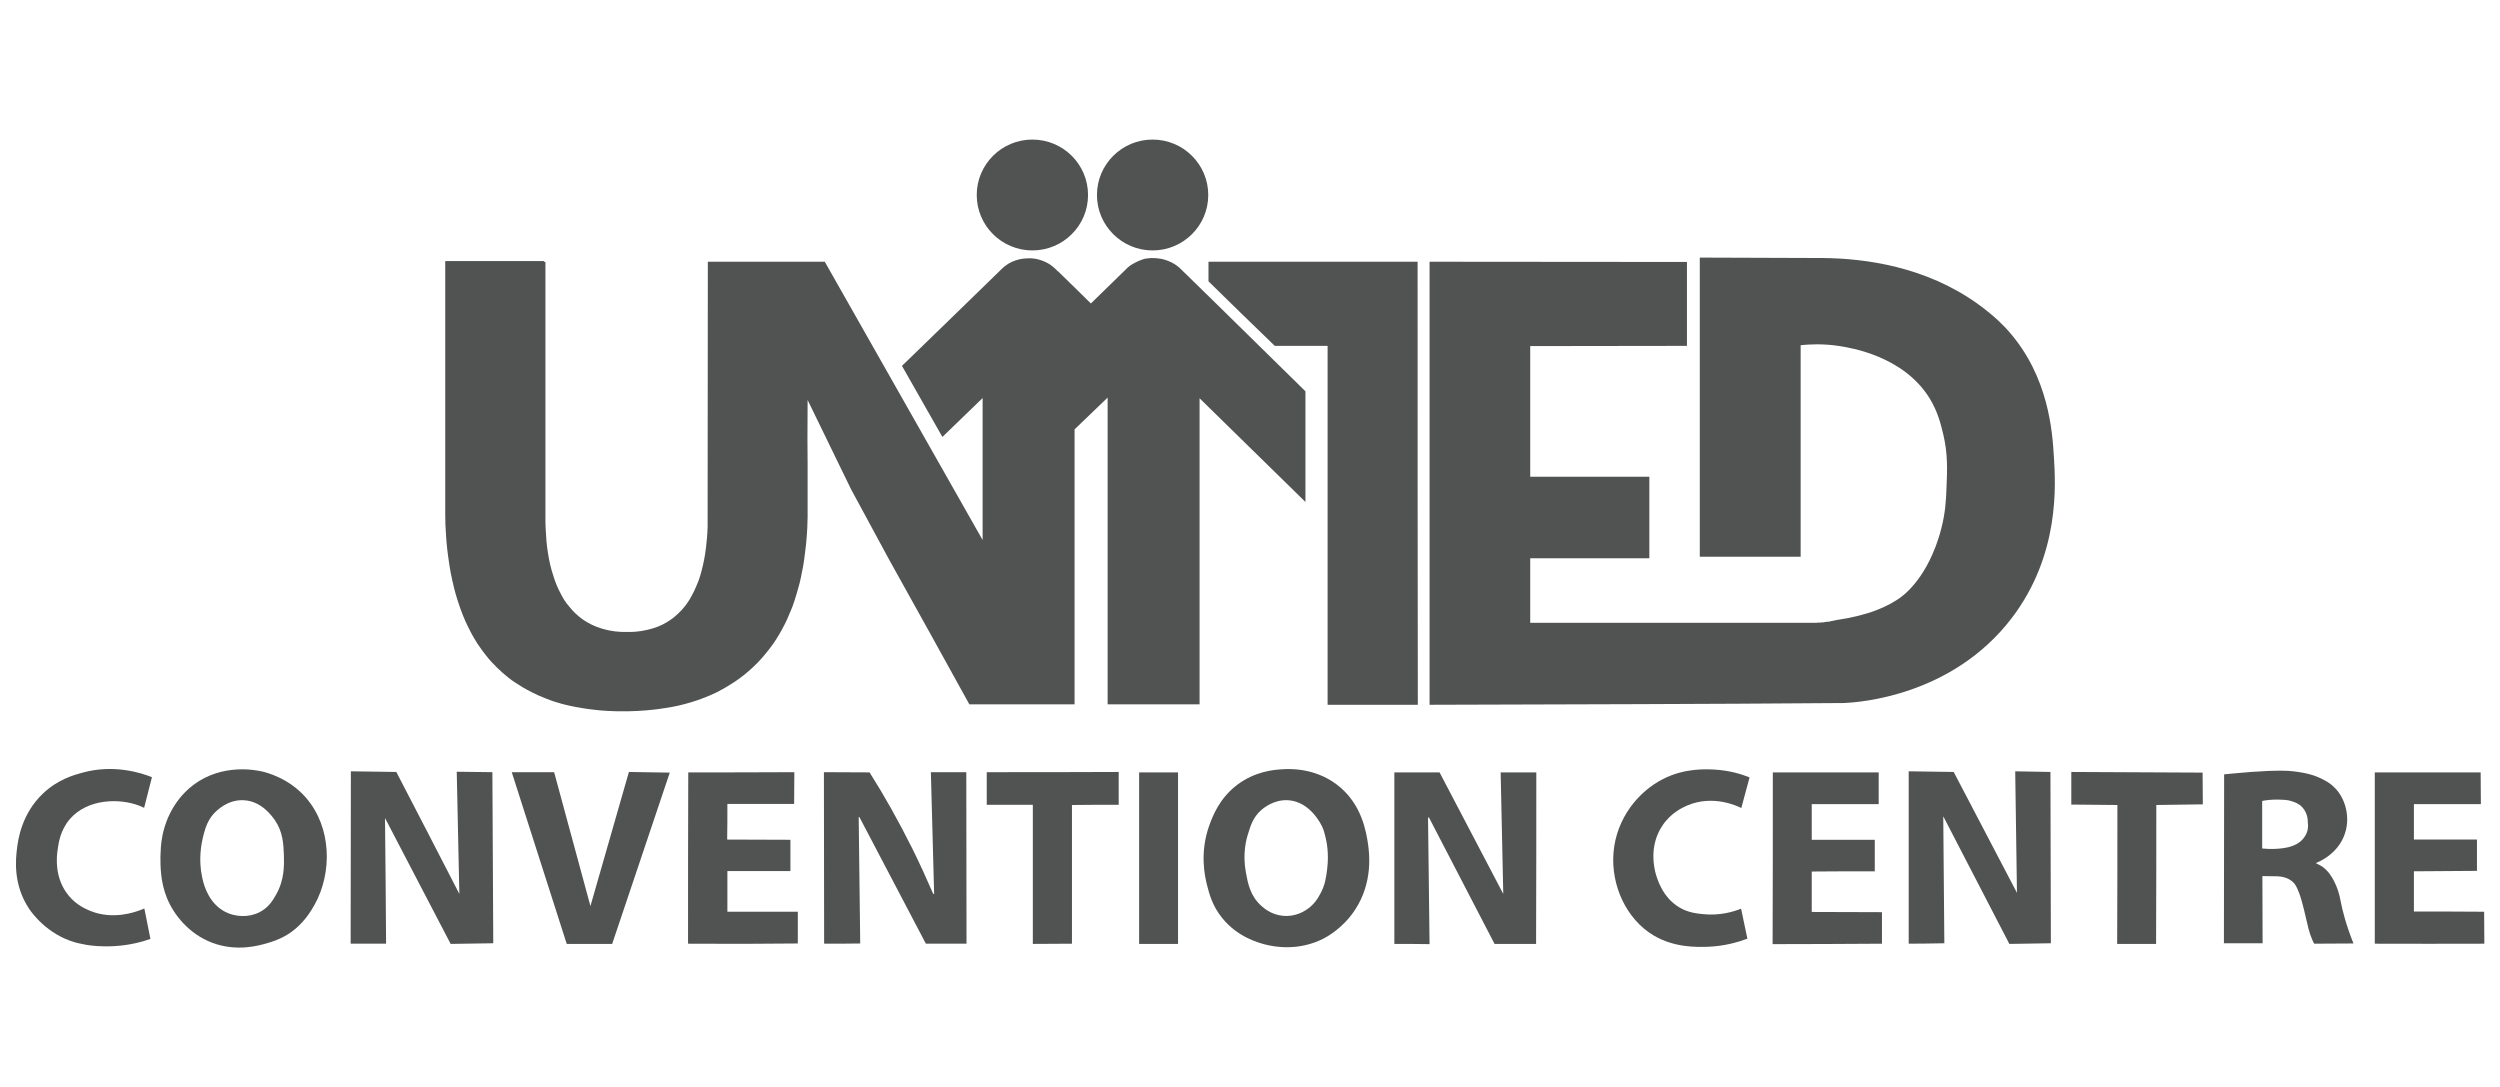 <?xml version="1.0" encoding="utf-8"?>
<!-- Generator: Adobe Illustrator 23.0.1, SVG Export Plug-In . SVG Version: 6.00 Build 0)  -->
<svg version="1.1" id="Layer_1" xmlns="http://www.w3.org/2000/svg" xmlns:xlink="http://www.w3.org/1999/xlink" x="0px" y="0px"
	 viewBox="0 0 115 50" style="enable-background:new 0 0 115 50;" xml:space="preserve">
<style type="text/css">
	.st0{fill:#515252;}
</style>
<g>
	<g>
		<g>
			<g>
				<g>
					<path class="st0" d="M25.09,12.05c0,6.83,0,11.35,0,11.64c0,0.02,0,0.15,0,0.33c0,0.11,0.01,0.27,0.02,0.45
						c0.01,0.23,0.03,0.57,0.1,0.99c0.04,0.26,0.11,0.65,0.28,1.14c0.06,0.18,0.15,0.43,0.32,0.74c0.07,0.14,0.18,0.34,0.38,0.57
						c0.19,0.24,0.37,0.39,0.43,0.44c0.12,0.1,0.31,0.24,0.57,0.37c0.36,0.18,0.66,0.24,0.83,0.28c0.38,0.08,0.7,0.07,0.93,0.07
						c0.13,0,0.23-0.01,0.27-0.01c0.16-0.01,0.35-0.04,0.57-0.09c0.12-0.03,0.29-0.07,0.51-0.16c0.27-0.11,0.46-0.24,0.56-0.31
						c0.08-0.05,0.27-0.2,0.49-0.43c0.24-0.26,0.38-0.5,0.46-0.65c0.16-0.29,0.25-0.53,0.32-0.7c0.11-0.3,0.16-0.53,0.21-0.74
						c0.08-0.36,0.12-0.64,0.14-0.83c0.03-0.25,0.06-0.56,0.07-0.92c0-4.06,0.01-8.13,0.01-12.19c1.79,0,3.59,0,5.38,0
						c2.42,4.27,4.84,8.54,7.26,12.8c0-2.18,0-4.35,0-6.53c-0.62,0.6-1.23,1.19-1.85,1.79c-0.62-1.09-1.24-2.18-1.86-3.27
						c1.53-1.48,3.05-2.96,4.58-4.45c0.03-0.03,0.07-0.07,0.12-0.11c0.09-0.07,0.16-0.12,0.18-0.13c0.03-0.02,0.1-0.06,0.21-0.11
						c0.19-0.08,0.35-0.11,0.4-0.12c0.05-0.01,0.2-0.03,0.39-0.03c0.15,0,0.26,0.03,0.3,0.03c0.09,0.02,0.25,0.06,0.44,0.15
						c0.12,0.06,0.2,0.11,0.22,0.13c0,0,0.14,0.1,0.24,0.2c0,0,0.03,0.03,0.06,0.06c0.02,0.02,0.04,0.04,0.06,0.05
						c0.5,0.49,1,0.97,1.49,1.46c0.54-0.53,1.09-1.06,1.63-1.59c0,0,0.01-0.01,0.02-0.02c0,0,0.02-0.01,0.03-0.03
						c0.02-0.02,0.04-0.04,0.05-0.04c0.02-0.02,0.04-0.04,0.06-0.05c0.01-0.01,0.03-0.03,0.06-0.04c0.01-0.01,0.03-0.02,0.06-0.04
						c0.01-0.01,0.03-0.02,0.06-0.03c0.02-0.01,0.04-0.02,0.05-0.03c0.02-0.01,0.04-0.02,0.06-0.03c0.02-0.01,0.04-0.02,0.06-0.03
						c0.01,0,0.02-0.01,0.04-0.02c0.01,0,0.02-0.01,0.03-0.01c0.02-0.01,0.03-0.01,0.04-0.02c0.01,0,0.02-0.01,0.04-0.01
						c0.02-0.01,0.04-0.01,0.05-0.02c0,0,0.03-0.01,0.05-0.02c0.02-0.01,0.04-0.01,0.06-0.02c0.01,0,0.03-0.01,0.06-0.01
						c0,0,0.03-0.01,0.06-0.01c0.13-0.02,0.26-0.02,0.26-0.02c0.22,0,0.41,0.04,0.43,0.04c0.22,0.05,0.39,0.13,0.47,0.17
						c0.19,0.1,0.32,0.21,0.39,0.28c0.27,0.26,2.59,2.53,5.75,5.64c0,1.7,0,3.39,0,5.09c-1.62-1.59-3.25-3.18-4.87-4.77
						c0,4.69,0,9.39,0,14.08c-1.41,0-2.82,0-4.23,0c0-4.7,0-9.41,0-14.11c-0.51,0.49-1.01,0.97-1.52,1.46c0,4.22,0,8.43,0,12.65
						c-1.61,0-3.23,0-4.84,0c-1.22-2.21-2.44-4.42-3.67-6.62c-0.59-1.09-1.18-2.18-1.77-3.27c-0.67-1.37-1.33-2.74-2-4.11
						c-0.01,1.44-0.01,2.37,0,2.96c0,0.64,0,1.29,0,1.93c0,0.06,0,0.25,0,0.5c-0.01,0.38-0.02,0.66-0.03,0.74
						c-0.02,0.33-0.05,0.58-0.06,0.66c-0.02,0.15-0.04,0.36-0.08,0.63c-0.03,0.21-0.06,0.36-0.09,0.49
						c-0.03,0.17-0.06,0.32-0.11,0.52c-0.05,0.19-0.09,0.33-0.12,0.43c-0.03,0.1-0.07,0.23-0.12,0.39
						c-0.06,0.19-0.12,0.34-0.16,0.43c-0.13,0.32-0.24,0.56-0.27,0.61c-0.05,0.1-0.19,0.38-0.42,0.74
						c-0.04,0.06-0.08,0.13-0.15,0.22c-0.05,0.07-0.21,0.29-0.45,0.57c-0.12,0.14-0.33,0.37-0.64,0.64
						c-0.05,0.05-0.29,0.25-0.62,0.48c-0.18,0.12-0.48,0.31-0.87,0.51c-0.09,0.04-0.41,0.2-0.85,0.35
						c-0.09,0.03-0.43,0.15-0.91,0.26c-0.41,0.09-0.72,0.13-0.94,0.16c-0.23,0.03-0.74,0.09-1.41,0.1
						c-0.73,0.01-1.27-0.04-1.42-0.06c-0.2-0.02-0.53-0.06-0.95-0.14c-0.32-0.06-0.81-0.16-1.4-0.4c-0.85-0.33-1.42-0.75-1.54-0.83
						c-0.23-0.17-0.57-0.45-0.94-0.85c-0.1-0.11-0.36-0.41-0.65-0.85c-0.23-0.36-0.37-0.65-0.47-0.86
						c-0.08-0.16-0.27-0.59-0.45-1.17c-0.12-0.38-0.18-0.67-0.23-0.88c-0.11-0.5-0.16-0.88-0.19-1.11
						c-0.01-0.09-0.06-0.43-0.09-0.89c-0.03-0.38-0.04-0.72-0.04-1c0-3.89,0-7.78,0-11.67c1.51,0,3.03,0,4.54,0
						C25.02,12.05,25.05,12.05,25.09,12.05C25.08,12.05,25.08,12.05,25.09,12.05z"/>
					<ellipse class="st0" cx="47.49" cy="8.97" rx="2.56" ry="2.55"/>
					<ellipse class="st0" cx="53.02" cy="8.97" rx="2.56" ry="2.55"/>
				</g>
				<path class="st0" d="M55.59,12.94c0-0.3,0-0.6,0-0.9c3.21,0,6.41,0,9.62,0c0,6.79,0,13.59,0.01,20.38c-1.38,0-2.77,0-4.15,0
					c0-5.5,0-11.01,0-16.51c-0.81,0-1.62,0-2.43,0C57.62,14.93,56.61,13.94,55.59,12.94C55.59,12.94,55.59,12.94,55.59,12.94z"/>
			</g>
			<path class="st0" d="M65.76,32.42c0-6.79,0-13.59,0-20.38c3.95,0,7.89,0.01,11.84,0.01c0,1.29,0,2.57,0,3.86
				c-2.4,0-4.8,0.01-7.21,0.01c0,2,0,4.01,0,6.01c1.83,0,3.65,0,5.48,0c0,1.25,0,2.5,0,3.75c-1.83,0-3.65,0-5.48,0
				c0,0.99,0,1.98,0,2.97c4.35,0,8.69,0,13.04,0c0,0,0,0,0.01,0c0.02,0,0.03,0,0.04,0c0.01,0,0.01,0,0.04,0c0.07,0,0.07,0,0.08-0.01
				c0.02,0,0.03,0,0.05,0c0.02,0,0.02,0,0.03,0c0.02,0,0.03,0,0.05,0c0.03,0,0.02,0,0.06-0.01c0.03,0,0.04,0,0.06,0
				c0.02,0,0.03,0,0.06-0.01c0.02,0,0.03,0,0.06-0.01c0.02,0,0.04,0,0.07-0.01c0.02,0,0.03,0,0.04,0c0.03,0,0.04,0,0.07-0.01
				c0.03,0,0.03,0,0.05-0.01c0.02,0,0.02,0,0.04-0.01c0.02,0,0.02,0,0.05-0.01c0.02,0,0.03,0,0.05-0.01c0.02,0,0.02,0,0.05-0.01
				c0.03,0,0.03,0,0.05-0.01c0,0,0.02,0,0.04-0.01c0.35-0.05,0.59-0.1,0.59-0.1c0.28-0.06,0.5-0.11,0.58-0.14
				c0.2-0.05,0.52-0.14,0.88-0.3c0.23-0.1,0.61-0.27,1-0.58c0.09-0.07,0.42-0.34,0.81-0.9c0.13-0.19,0.65-0.96,0.96-2.19
				c0.19-0.74,0.22-1.31,0.24-1.91c0.03-0.75,0.07-1.49-0.15-2.42c-0.1-0.41-0.24-1.03-0.63-1.66c-1.2-1.94-3.63-2.32-4.14-2.4
				c-0.77-0.12-1.4-0.08-1.79-0.04c0,3.24,0,6.49,0,9.73c-1.55,0-3.09,0-4.64,0c0-4.59,0-9.17,0-13.76
				c1.89,0.01,3.78,0.01,5.68,0.02c1.91,0.02,4.7,0.38,7.12,2.12c0.82,0.59,1.29,1.11,1.4,1.24c1.86,2.1,2.02,4.65,2.09,5.79
				c0.08,1.27,0.28,4.49-1.93,7.4c-2.75,3.61-7.05,3.89-7.72,3.92C78.49,32.39,72.12,32.4,65.76,32.42z"/>
		</g>
		<g>
			<path class="st0" d="M6.63,37.16c0.12-0.47,0.24-0.94,0.36-1.41c-0.53-0.21-1.76-0.6-3.19-0.21c-0.4,0.11-1.13,0.31-1.81,0.95
				c-1,0.94-1.16,2.14-1.21,2.56c-0.05,0.44-0.2,1.63,0.57,2.77c0.08,0.12,0.8,1.17,2.14,1.54c0.08,0.02,0.25,0.06,0.47,0.1
				c0.21,0.04,0.71,0.1,1.33,0.06c0.65-0.04,1.21-0.18,1.63-0.33c-0.09-0.47-0.19-0.94-0.28-1.4c-0.05,0.02-0.11,0.05-0.2,0.08
				c-0.22,0.08-1.24,0.46-2.29,0.03c-0.19-0.08-0.63-0.26-0.99-0.7c-0.68-0.82-0.55-1.83-0.51-2.1c0.04-0.31,0.12-0.91,0.57-1.43
				c0.81-0.93,2.27-0.96,3.18-0.61C6.5,37.1,6.57,37.13,6.63,37.16z"/>
			<path class="st0" d="M14.07,36.69c-0.78-0.9-1.82-1.16-2.05-1.21c-0.24-0.05-1.79-0.38-3.13,0.63c-1.09,0.83-1.35,2.01-1.41,2.29
				c-0.09,0.42-0.09,0.78-0.1,1c0,0.4-0.01,1.15,0.3,1.91c0.31,0.76,1,1.65,2.09,2.06c1.13,0.42,2.13,0.13,2.54,0.01
				c0.2-0.06,0.51-0.15,0.88-0.37c0.78-0.47,1.14-1.15,1.29-1.41C15.28,40.15,15.27,38.07,14.07,36.69z M12.69,41.17
				c-0.14,0.25-0.34,0.58-0.75,0.79c-0.51,0.26-1.13,0.22-1.59-0.02c-0.68-0.36-0.95-1.08-1.05-1.58c-0.18-0.84-0.04-1.53,0.05-1.91
				c0.11-0.42,0.22-0.74,0.51-1.05c0.08-0.08,0.59-0.63,1.35-0.59c0.82,0.04,1.29,0.72,1.43,0.91c0.37,0.54,0.4,1.08,0.42,1.63
				C13.07,39.8,13.09,40.48,12.69,41.17z"/>
			<path class="st0" d="M17.76,43.41c-0.54,0-1.09,0-1.63,0c0-2.64,0.01-5.28,0.01-7.93c0.7,0.01,1.39,0.02,2.09,0.03
				c0.97,1.87,1.94,3.74,2.9,5.61c-0.04-1.87-0.08-3.74-0.12-5.62c0.55,0.01,1.09,0.01,1.64,0.02c0.01,2.62,0.03,5.24,0.04,7.87
				c-0.65,0.01-1.31,0.02-1.96,0.03c-1.01-1.93-2.01-3.86-3.02-5.79C17.73,39.57,17.75,41.49,17.76,43.41z"/>
			<path class="st0" d="M26.07,43.42c-0.84-2.63-1.69-5.27-2.53-7.9c0.65,0,1.3,0,1.95,0c0.56,2.05,1.11,4.1,1.67,6.16
				c0.59-2.06,1.18-4.12,1.77-6.17c0.63,0.01,1.25,0.02,1.88,0.03c-0.88,2.63-1.77,5.25-2.65,7.88
				C27.46,43.42,26.76,43.42,26.07,43.42z"/>
			<path class="st0" d="M31.65,43.41c0-2.63,0-5.25,0.01-7.88c1.63,0,3.25,0,4.88-0.01c0,0.49-0.01,0.97-0.01,1.46
				c-1.02,0-2.04,0-3.07,0c0,0.55,0,1.1-0.01,1.64c0.97,0,1.94,0.01,2.91,0.01c0,0.48,0,0.96,0,1.44c-0.97,0-1.94,0-2.9,0
				c0,0.62,0,1.25,0,1.87c1.08,0,2.16,0,3.24,0c0,0.49,0,0.97,0,1.46C35.01,43.42,33.33,43.42,31.65,43.41z"/>
			<path class="st0" d="M37.91,43.41c0-2.63-0.01-5.26-0.01-7.89c0.7,0,1.4,0.01,2.1,0.01c0.66,1.04,1.32,2.21,1.96,3.49
				c0.35,0.71,0.67,1.41,0.96,2.08c0,0.01,0.01,0.01,0.01,0.02c0.01,0,0.02,0,0.04,0c-0.05-1.87-0.1-3.73-0.15-5.6
				c0.54,0,1.09,0,1.63,0c0,2.63,0.01,5.26,0.01,7.89c-0.62,0-1.25,0-1.87,0c-1.02-1.94-2.04-3.89-3.06-5.83
				c-0.01,0-0.02,0.01-0.03,0.01c0.02,1.94,0.05,3.88,0.07,5.81C39,43.41,38.46,43.41,37.91,43.41z"/>
			<path class="st0" d="M45.39,35.52c2.02,0,4.04,0,6.07-0.01c0,0.5,0,1,0,1.51c-0.72,0-1.44,0-2.15,0.01c0,2.13,0,4.26,0,6.38
				c-0.6,0-1.2,0.01-1.8,0.01c0-2.13,0-4.27,0-6.4c-0.71,0-1.41,0-2.12,0C45.39,36.52,45.39,36.02,45.39,35.52z"/>
			<path class="st0" d="M52.4,43.42c0-2.63,0-5.26,0-7.89c0.6,0,1.19,0,1.79,0c0,2.63,0,5.26,0,7.89C53.6,43.42,53,43.42,52.4,43.42
				z"/>
			<path class="st0" d="M62.93,38.83c-0.08-0.52-0.27-1.87-1.45-2.75c-1.03-0.77-2.18-0.72-2.54-0.69
				c-0.34,0.02-1.21,0.09-2.04,0.72c-0.81,0.62-1.11,1.42-1.27,1.85c-0.46,1.28-0.2,2.38-0.11,2.74c0.1,0.39,0.24,0.97,0.71,1.54
				c0.7,0.86,1.62,1.11,1.94,1.2c0.49,0.13,1.59,0.31,2.72-0.27c0.15-0.08,0.89-0.47,1.45-1.33C63.16,40.58,62.99,39.26,62.93,38.83
				z M61.05,39.97c-0.05,0.39-0.09,0.73-0.31,1.13c-0.11,0.21-0.29,0.53-0.68,0.77c-0.11,0.07-0.49,0.3-1.01,0.26
				c-0.56-0.04-0.92-0.36-1.05-0.48c-0.49-0.45-0.6-1.02-0.69-1.52c-0.16-0.86,0.02-1.53,0.1-1.77c0.12-0.4,0.24-0.77,0.6-1.09
				c0.12-0.11,0.6-0.5,1.25-0.46c1.02,0.07,1.52,1.13,1.57,1.24c0.07,0.16,0.1,0.28,0.14,0.45C61.02,38.69,61.14,39.24,61.05,39.97z
				"/>
			<path class="st0" d="M64.14,43.42c0-2.63,0-5.26,0-7.89c0.69,0,1.39,0,2.08,0c0.98,1.86,1.95,3.72,2.93,5.59
				c-0.04-1.86-0.08-3.72-0.12-5.59c0.55,0,1.09,0,1.64,0c0,2.63,0,5.26-0.01,7.89c-0.64,0-1.27,0-1.91,0
				c-1.01-1.94-2.01-3.88-3.02-5.82c-0.01,0-0.03,0.01-0.04,0.01c0.02,1.94,0.05,3.88,0.07,5.82
				C65.23,43.42,64.68,43.42,64.14,43.42z"/>
			<path class="st0" d="M80.38,43.18c-0.1-0.46-0.19-0.92-0.29-1.38c-0.35,0.14-0.98,0.33-1.75,0.25c-0.3-0.03-0.69-0.07-1.09-0.31
				c-0.79-0.47-1.02-1.33-1.09-1.56c-0.05-0.19-0.33-1.25,0.31-2.2c0.4-0.61,0.97-0.85,1.15-0.93c1.17-0.5,2.29,0.02,2.48,0.12
				c0.13-0.47,0.25-0.94,0.38-1.41c-0.37-0.15-0.92-0.32-1.62-0.36c-0.39-0.02-1.37-0.07-2.35,0.43c-1.12,0.56-2.16,1.79-2.29,3.4
				c-0.12,1.52,0.61,3.06,1.83,3.79c0.96,0.58,2.03,0.55,2.54,0.53C79.35,43.52,79.97,43.33,80.38,43.18z"/>
			<path class="st0" d="M81.55,35.53c1.62,0,3.25,0,4.87,0c0,0.49,0,0.98,0,1.46c-1.03,0-2.05,0-3.08,0c0,0.55,0,1.09,0,1.64
				c0.97,0,1.94,0,2.9,0c0,0.48,0,0.96,0,1.45c-0.97,0-1.93,0-2.9,0.01c0,0.62,0,1.24,0,1.86c1.08,0,2.15,0.01,3.23,0.01
				c0,0.48,0,0.96,0,1.45c-1.68,0.01-3.35,0.02-5.03,0.02C81.55,40.8,81.55,38.16,81.55,35.53z"/>
			<path class="st0" d="M87.8,43.41c0-2.64,0-5.28,0-7.93c0.69,0.01,1.38,0.02,2.07,0.03c0.97,1.85,1.94,3.71,2.91,5.56
				c-0.03-1.86-0.05-3.73-0.08-5.59c0.54,0.01,1.08,0.02,1.62,0.03c0.01,2.63,0.01,5.25,0.02,7.88c-0.64,0.01-1.28,0.02-1.91,0.03
				c-1.01-1.96-2.03-3.91-3.04-5.87c0.02,1.95,0.03,3.89,0.05,5.84C88.89,43.4,88.34,43.41,87.8,43.41z"/>
			<path class="st0" d="M97.4,37.03c-0.71-0.01-1.41-0.01-2.12-0.02c0-0.5,0-1,0-1.5c2.01,0.01,4.03,0.02,6.04,0.03
				c0,0.49,0.01,0.97,0.01,1.46c-0.71,0.01-1.43,0.02-2.14,0.03c0,2.13,0,4.26-0.01,6.39c-0.6,0-1.19,0-1.79,0
				C97.4,41.29,97.4,39.16,97.4,37.03z"/>
			<path class="st0" d="M107.66,41.41c-0.02-0.13-0.11-0.57-0.37-1.02c-0.15-0.25-0.34-0.48-0.63-0.62
				c-0.04-0.02-0.08-0.04-0.11-0.05v-0.03c0.08-0.03,1.12-0.43,1.37-1.54c0.16-0.71-0.07-1.45-0.51-1.9
				c-0.24-0.25-0.51-0.38-0.71-0.47c-0.17-0.08-0.51-0.22-1.21-0.3c-0.26-0.03-0.7-0.06-1.95,0.03c-0.5,0.04-0.92,0.08-1.23,0.11
				c0,2.59-0.01,5.18-0.01,7.77c0.59,0,1.19,0,1.78,0c0-1.03-0.01-2.06-0.01-3.09c0.23,0,0.47,0.01,0.7,0.01
				c0.16,0.01,0.46,0.04,0.7,0.26c0.11,0.1,0.18,0.22,0.29,0.51c0.07,0.19,0.16,0.46,0.34,1.26c0.06,0.25,0.11,0.53,0.26,0.88
				c0.04,0.08,0.06,0.14,0.09,0.19l1.81-0.01C107.92,42.55,107.75,41.88,107.66,41.41z M106.02,38.48
				c-0.21,0.33-0.55,0.43-0.71,0.48c-0.11,0.03-0.19,0.04-0.32,0.06c-0.22,0.03-0.54,0.05-0.93,0.01c0-0.73,0-1.45,0-2.18
				c0.01,0,0.01,0,0.02-0.01c0.15-0.03,0.37-0.06,0.7-0.06c0.29,0.01,0.44,0.01,0.62,0.07c0.15,0.05,0.35,0.11,0.51,0.29
				c0.24,0.26,0.25,0.58,0.25,0.7C106.18,37.96,106.19,38.23,106.02,38.48z"/>
			<path class="st0" d="M109.24,43.41c0-2.63,0-5.25,0-7.88c1.62,0,3.24,0,4.87,0c0,0.49,0.01,0.97,0.01,1.46c-1.03,0-2.05,0-3.08,0
				c0,0.54,0,1.09,0,1.63c0.97,0,1.93,0,2.9,0c0,0.48,0,0.96,0,1.44c-0.97,0.01-1.94,0.01-2.9,0.02c0,0.62,0,1.24,0,1.85
				c1.08,0,2.15,0,3.23,0.01c0,0.49,0.01,0.98,0.01,1.47C112.59,43.42,110.92,43.41,109.24,43.41z"/>
		</g>
	</g>
</g>
</svg>
